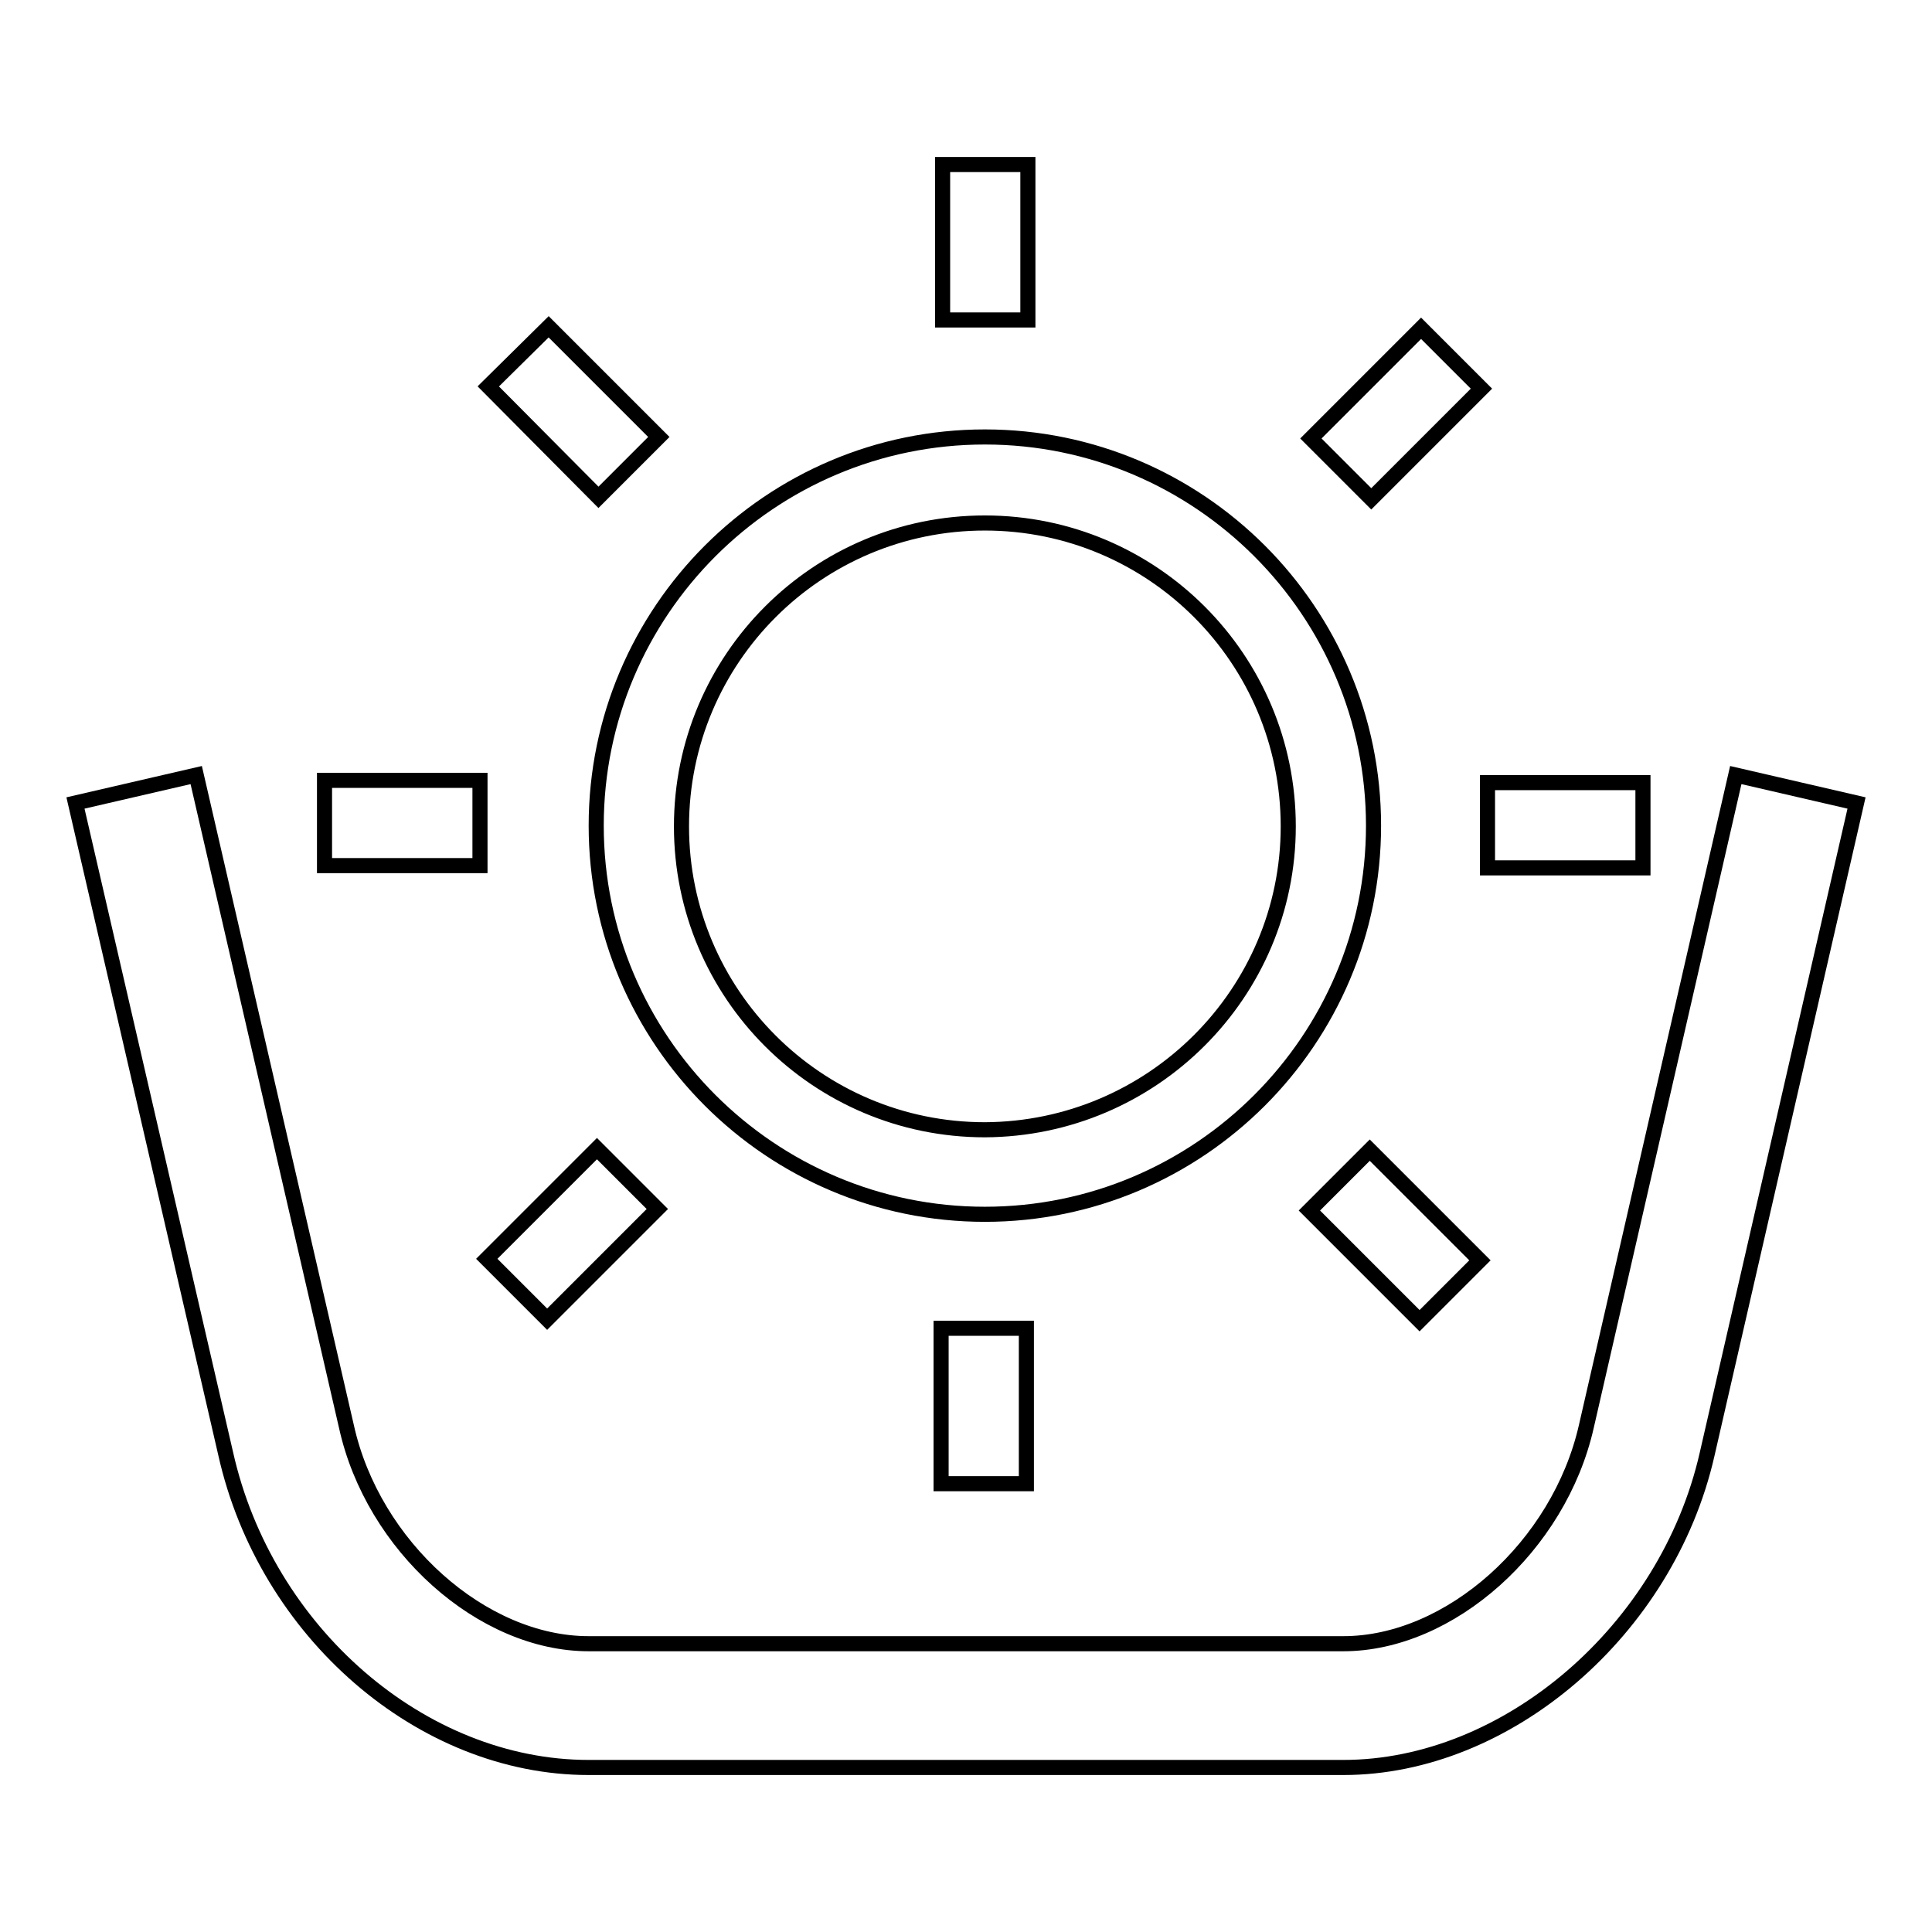 <?xml version="1.0" encoding="utf-8"?>
<!-- Svg Vector Icons : http://www.onlinewebfonts.com/icon -->
<!DOCTYPE svg PUBLIC "-//W3C//DTD SVG 1.1//EN" "http://www.w3.org/Graphics/SVG/1.1/DTD/svg11.dtd">
<svg version="1.1" xmlns="http://www.w3.org/2000/svg" xmlns:xlink="http://www.w3.org/1999/xlink" x="0px" y="0px" viewBox="0 0 256 256" enable-background="new 0 0 256 256" xml:space="preserve">
<g> <path stroke-width="2" fill-opacity="0" stroke="#000000"  d="M230,102.7l-19.8,86.3c-3.6,15.9-18.1,28.8-32.2,28.8H78c-14.1,0-28.6-12.9-32.1-28.8L26,102.7l-16,3.7 l19.9,86.2c5.3,23.7,26,41.6,48.1,41.6H178c21.7,0,42.9-18.2,48.2-41.5l19.8-86.3L230,102.7L230,102.7z"/> <path stroke-width="2" fill-opacity="0" stroke="#000000"  d="M130.5,57.9C102.1,57.9,79,81,79,109.4c0,28.4,23.1,51.5,51.5,51.5c28.4,0,51.5-23.1,51.5-51.5 C182,81,158.9,57.9,130.5,57.9z M130.5,149.7c-22.2,0-40.2-18-40.2-40.2c0-22.2,18-40.2,40.2-40.2s40.2,18,40.2,40.2 C170.7,131.6,152.7,149.6,130.5,149.7z M124.9,21.8h11.3v20.6h-11.3V21.8z M72.7,43.3l14.6,14.6l-8,8L64.7,51.2L72.7,43.3z  M43,103.4h20.6v11.3H43V103.4z M72.5,174.8l-8-8l14.6-14.6l8,8L72.5,174.8z M124.7,176h11.3v20.6h-11.3V176z M188.1,175 l-14.6-14.6l8-8l14.6,14.6L188.1,175L188.1,175z M197.1,103.7h20.6v11.3h-20.6V103.7z M181.7,66.1l-8-8l14.6-14.6l8,8L181.7,66.1z" /></g>
</svg>